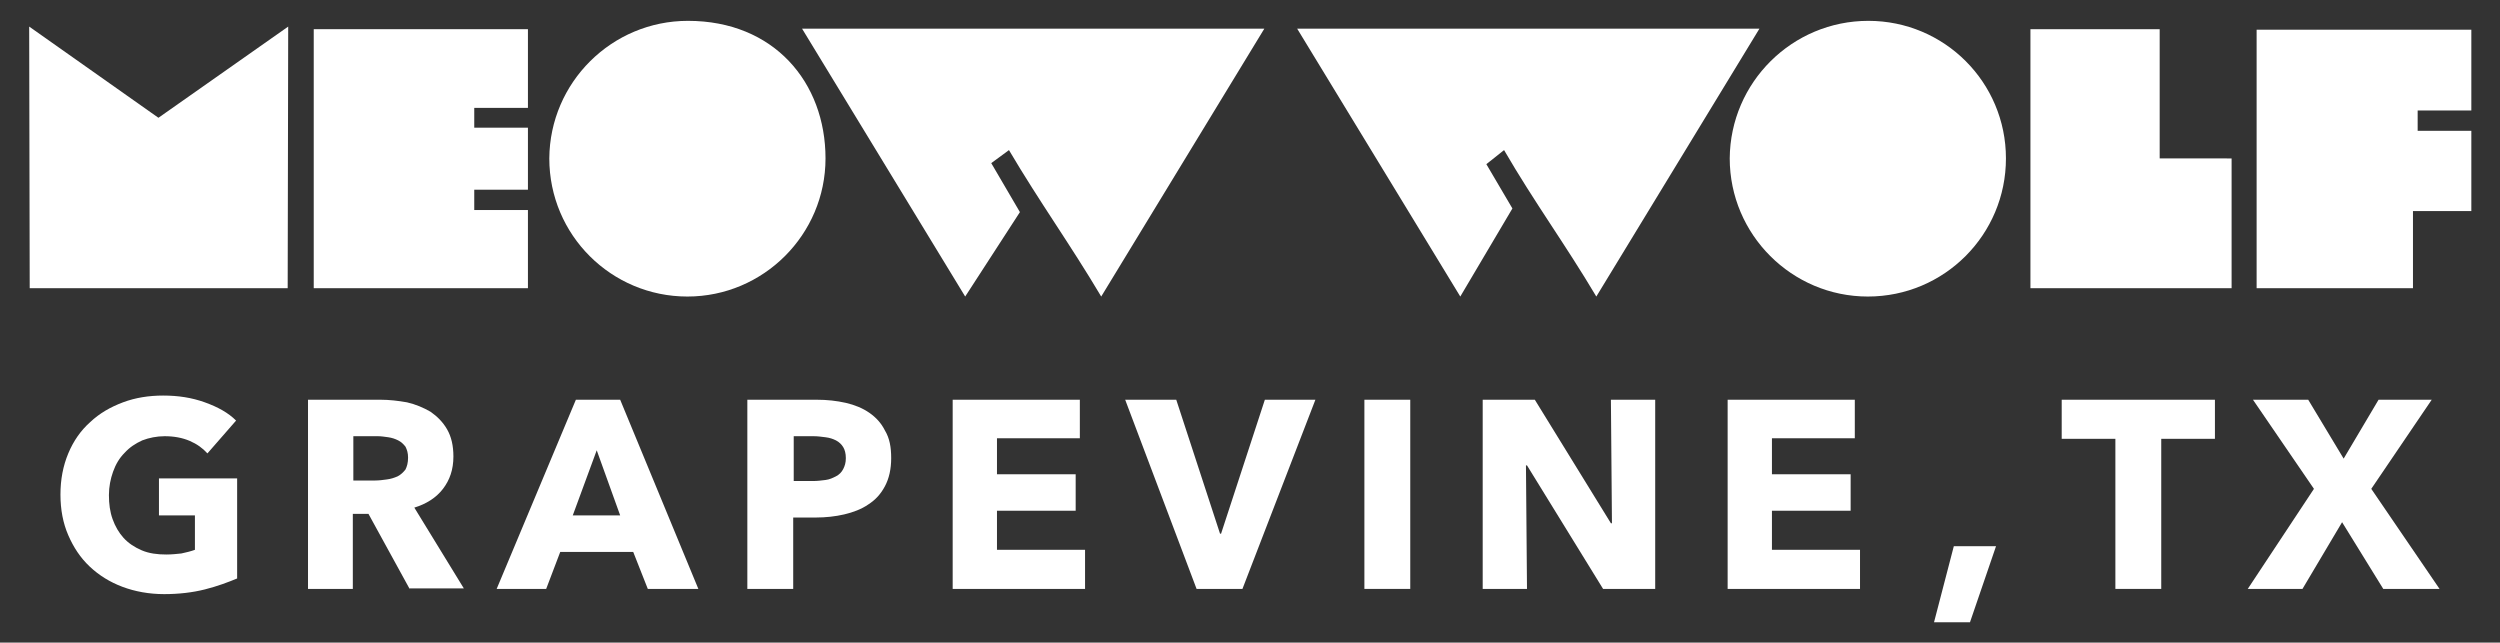 <?xml version="1.0" encoding="utf-8"?>
<!-- Generator: Adobe Illustrator 27.6.1, SVG Export Plug-In . SVG Version: 6.00 Build 0)  -->
<svg version="1.1" id="ARTWORK" xmlns="http://www.w3.org/2000/svg" xmlns:xlink="http://www.w3.org/1999/xlink" x="0px" y="0px"
	 viewBox="0 0 479.7 123.3" style="enable-background:new 0 0 479.7 123.3;" xml:space="preserve">
<rect x="0" y="0" width="479.7" height="123.3" fill="#333333" stroke="none"/>
<style type="text/css">
	.st0{fill:#FFFFFF;}
</style>
<g>
	<g>
		<polygon class="st0" points="5.6,5.1 30.4,22.6 55.3,5.1 55.2,55.3 5.7,55.3 5.6,5.1 		"/>
		<polygon class="st0" points="101.3,5.6 101.3,20.7 91,20.7 91,24.5 101.3,24.5 101.3,36.4 91,36.4 91,40.3 101.3,40.3 101.3,55.3 
			60.2,55.3 60.2,5.6 101.3,5.6 		"/>
		<path class="st0" d="M158.4,30.4c0,14.6-11.9,26.5-26.5,26.5c-14.6,0-26.5-11.8-26.5-26.5C105.5,15.8,117.4,4,132,4
			C148.5,4,158.4,15.8,158.4,30.4L158.4,30.4z"/>
		<path class="st0" d="M242.6,5.5l-31.3,51.4c-6-10.1-11.8-18.1-17.7-28.1l-3.4,2.5l5.5,9.4l-10.5,16.2L153.9,5.5
			C209.5,5.5,187.2,5.5,242.6,5.5L242.6,5.5z"/>
		<path class="st0" d="M337.6,5.5l-31.3,51.4c-6-10.1-11.9-18.1-17.7-28.1l-3.4,2.7l5,8.5l-10,16.9L248.9,5.5
			C304.6,5.5,282.2,5.5,337.6,5.5L337.6,5.5z"/>
		<path class="st0" d="M384.9,30.4c0,14.6-11.8,26.5-26.5,26.5c-14.6,0-26.5-11.9-26.5-26.5C332,15.8,343.9,4,358.5,4
			C373.1,4,384.9,15.8,384.9,30.4L384.9,30.4z"/>
		<path class="st0" d="M428.2,30.5v24.8h-38.6c0-16.5,0-33.1,0-49.7h24.8v24.8H428.2L428.2,30.5z"/>
		<polygon class="st0" points="474.2,5.7 474.2,21.2 463.9,21.2 463.9,25.1 474.2,25.1 474.2,40.5 463,40.5 463,55.3 433,55.3 
			433,5.7 474.2,5.7 		"/>
	</g>
	<g>
		<path class="st0" d="M39.3,113.1c-2.4,0.6-5,0.9-7.8,0.9c-2.9,0-5.6-0.5-8-1.4c-2.4-0.9-4.5-2.2-6.3-3.9c-1.8-1.7-3.1-3.7-4.1-6
			s-1.5-4.9-1.5-7.8c0-2.9,0.5-5.5,1.5-7.9c1-2.4,2.4-4.4,4.2-6c1.8-1.7,3.9-2.9,6.3-3.8c2.4-0.9,5-1.3,7.7-1.3c2.9,0,5.5,0.4,8,1.3
			c2.5,0.9,4.5,2,6,3.5l-5.5,6.3c-0.9-1-2-1.8-3.4-2.4c-1.4-0.6-3-0.9-4.8-0.9c-1.5,0-3,0.3-4.3,0.8c-1.3,0.6-2.4,1.3-3.4,2.4
			c-1,1-1.7,2.2-2.2,3.6c-0.5,1.4-0.8,2.9-0.8,4.5c0,1.7,0.2,3.2,0.7,4.6c0.5,1.4,1.2,2.6,2.1,3.6c0.9,1,2.1,1.8,3.5,2.4
			c1.4,0.6,3,0.8,4.7,0.8c1,0,2-0.1,2.9-0.2c0.9-0.2,1.8-0.4,2.6-0.7v-6.6h-6.9v-7.1h15v19.2C43.8,111.7,41.7,112.5,39.3,113.1z"/>
		<path class="st0" d="M78.6,113l-7.9-14.4h-3V113h-8.6V76.7H73c1.7,0,3.4,0.2,5.1,0.5c1.7,0.4,3.1,1,4.5,1.8c1.3,0.9,2.4,2,3.2,3.4
			c0.8,1.4,1.2,3.1,1.2,5.2c0,2.5-0.7,4.5-2,6.2c-1.3,1.7-3.2,2.9-5.5,3.6l9.5,15.5H78.6z M78.3,87.8c0-0.9-0.2-1.5-0.5-2.1
			c-0.4-0.5-0.8-0.9-1.4-1.2c-0.6-0.3-1.2-0.5-1.9-0.6c-0.7-0.1-1.4-0.2-2-0.2h-4.7v8.5h4.2c0.7,0,1.5-0.1,2.2-0.2
			c0.8-0.1,1.4-0.3,2.1-0.6c0.6-0.3,1.1-0.8,1.5-1.3C78.1,89.5,78.3,88.8,78.3,87.8z"/>
		<path class="st0" d="M124.3,113l-2.8-7.1h-14l-2.7,7.1h-9.5l15.2-36.3h8.5L134,113H124.3z M114.5,86.4l-4.6,12.5h9.1L114.5,86.4z"
			/>
		<path class="st0" d="M171,87.9c0,2.1-0.4,3.9-1.2,5.4c-0.8,1.5-1.8,2.6-3.2,3.5c-1.3,0.9-2.9,1.5-4.6,1.9
			c-1.7,0.4-3.6,0.6-5.4,0.6h-4.4V113h-8.8V76.7h13.3c2,0,3.8,0.2,5.6,0.6c1.7,0.4,3.2,1,4.5,1.9c1.3,0.9,2.3,2,3,3.4
			C170.7,84.1,171,85.8,171,87.9z M162.3,87.9c0-0.9-0.2-1.6-0.5-2.1c-0.3-0.5-0.8-1-1.4-1.3c-0.6-0.3-1.2-0.5-2-0.6
			s-1.5-0.2-2.3-0.2h-3.8v8.6h3.7c0.8,0,1.6-0.1,2.4-0.2c0.8-0.1,1.4-0.4,2-0.7c0.6-0.3,1.1-0.8,1.4-1.4S162.3,88.8,162.3,87.9z"/>
		<path class="st0" d="M182.8,113V76.7h24.4v7.4h-15.9V91h15.1v7h-15.1v7.5h16.9v7.5H182.8z"/>
		<path class="st0" d="M238.4,113h-8.8l-13.7-36.3h9.8l8.4,25.7h0.2l8.4-25.7h9.7L238.4,113z"/>
		<path class="st0" d="M261.8,113V76.7h8.8V113H261.8z"/>
		<path class="st0" d="M307.6,113L293,89.3h-0.2l0.2,23.7h-8.5V76.7h10l14.6,23.7h0.2l-0.2-23.7h8.5V113H307.6z"/>
		<path class="st0" d="M331.5,113V76.7h24.4v7.4H340V91h15.1v7H340v7.5h16.9v7.5H331.5z"/>
		<path class="st0" d="M378,119.4h-6.9l3.8-14.6h8.1L378,119.4z"/>
		<path class="st0" d="M414.7,84.2V113h-8.8V84.2h-10.3v-7.5H425v7.5H414.7z"/>
		<path class="st0" d="M457.3,113l-7.9-12.8l-7.6,12.8h-10.5L444,93.8l-11.7-17.1h10.6l6.8,11.3l6.7-11.3h10.2L455,93.8l13.1,19.2
			H457.3z"/>
	</g>
</g>
</svg>
